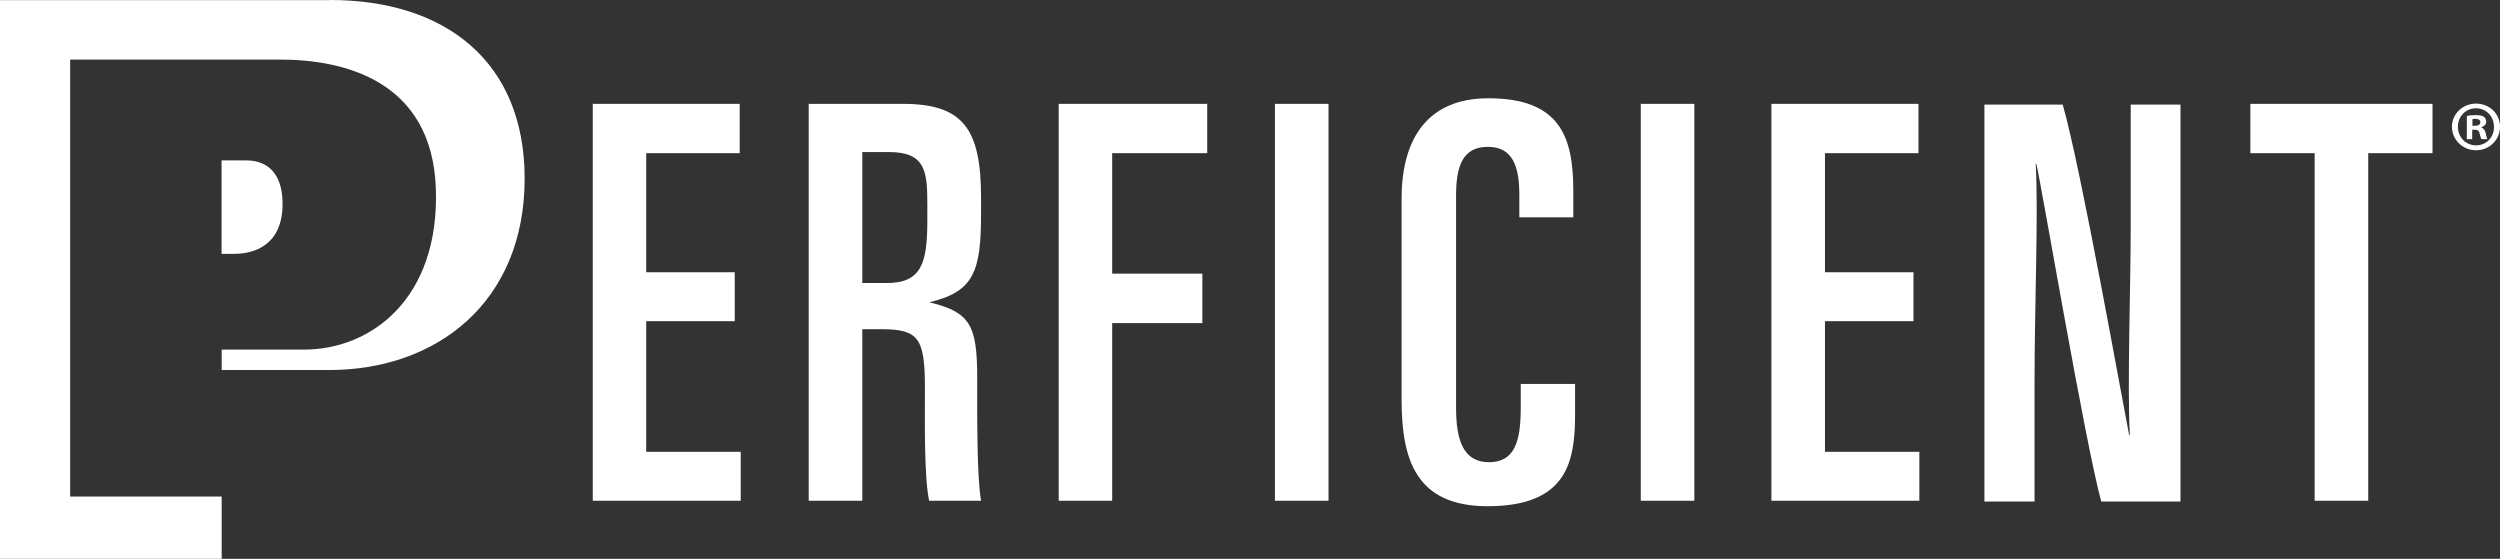 <svg width="170" height="38" viewBox="0 0 170 38" fill="none" xmlns="http://www.w3.org/2000/svg">
<rect x="0" y="0" width="170" height="38" fill="#333333" stroke="none"/>
<path d="M43.942 21.841H49.962V18.513H43.942V10.416H50.3V7.062H40.308V34.051H50.369V30.723H43.942V21.841Z" fill="white"/>
<path d="M124.098 21.841H130.117V18.513H124.098V10.416H130.456V7.062H120.455V34.051H130.516V30.723H124.098V21.841Z" fill="white"/>
<path d="M61.385 7.062H54.993V34.051H58.636V22.384H59.902C62.444 22.384 62.895 22.962 62.895 26.342C62.895 28.274 62.825 32.395 63.181 34.051H66.711C66.416 32.387 66.451 28.032 66.451 25.747C66.451 22.108 65.982 21.229 63.198 20.556C66.199 19.832 66.711 18.504 66.711 14.555V13.443C66.711 8.752 65.488 7.062 61.385 7.062ZM63.059 14.986C63.059 17.901 62.66 19.246 60.292 19.246H58.636V10.339H60.449C62.964 10.339 63.059 11.692 63.059 13.943V14.986Z" fill="white"/>
<path d="M71.993 34.051H75.628V21.971H81.76V18.608H75.628V10.416H82.09V7.062H71.993V34.051Z" fill="white"/>
<path d="M90.339 7.062H86.696V34.051H90.339V7.062Z" fill="white"/>
<path d="M103.41 27.739C103.41 29.972 103.02 31.43 101.251 31.43C99.481 31.43 99.013 29.886 99.013 27.73V13.296C99.013 11.227 99.498 9.985 101.181 9.985C102.864 9.985 103.315 11.322 103.315 13.262V14.779H106.984V12.951C106.984 9.295 106.073 6.683 101.207 6.683C97.191 6.683 95.309 9.287 95.309 13.512V27.17C95.309 31.223 96.263 34.422 101.155 34.422C106.542 34.422 107.105 31.421 107.105 28.187V26.109H103.41V27.739Z" fill="white"/>
<path d="M115.216 7.062H111.573V34.051H115.216V7.062Z" fill="white"/>
<path d="M144.889 15.176C144.889 19.599 144.646 26.109 144.828 29.567H144.776C144.421 27.808 141.506 11.425 140.266 7.114H134.94V34.103H138.349V25.773C138.349 20.91 138.618 14.4 138.427 11.14H138.47C138.843 12.701 141.784 30.102 142.885 34.103H148.272V7.114H144.889V15.176Z" fill="white"/>
<path d="M153.025 10.416H157.397V34.051H161.04V10.416H165.411V7.062H153.025V10.416Z" fill="white"/>
<path d="M22.448 0.009H0V38H15.075V33.766H4.771V4.053H19.083C23.22 4.053 29.387 5.381 29.639 12.839C29.89 20.298 25.25 23.773 20.67 23.773H15.075V25.161H22.387C29.7 25.161 35.676 20.548 35.676 12.141C35.676 4.173 30.272 0 22.448 0V0.009Z" fill="white"/>
<path d="M19.213 13.874C19.213 11.063 17.391 10.908 16.732 10.908H15.067V17.262H15.917C17.27 17.262 19.213 16.685 19.213 13.874Z" fill="white"/>
<path d="M168.734 8.649C168.924 8.588 169.063 8.459 169.063 8.286C169.063 8.131 168.994 8.01 168.907 7.941C168.794 7.872 168.656 7.829 168.352 7.829C168.092 7.829 167.884 7.847 167.745 7.881V9.459H168.109V8.821H168.283C168.482 8.821 168.586 8.899 168.612 9.071C168.664 9.252 168.69 9.399 168.742 9.459H169.141C169.107 9.399 169.072 9.304 169.029 9.062C168.976 8.847 168.89 8.735 168.734 8.674V8.649ZM168.3 8.554H168.126V8.097C168.126 8.097 168.231 8.079 168.326 8.079C168.56 8.079 168.664 8.174 168.664 8.321C168.664 8.485 168.499 8.554 168.3 8.554Z" fill="white"/>
<path d="M168.369 7.045C167.459 7.045 166.73 7.752 166.73 8.623C166.73 9.494 167.459 10.218 168.369 10.218C169.28 10.218 170 9.511 170 8.623C170 7.735 169.289 7.045 168.369 7.045ZM168.378 9.882C167.658 9.882 167.138 9.321 167.138 8.623C167.138 7.924 167.658 7.364 168.369 7.364C169.081 7.364 169.592 7.933 169.592 8.631C169.592 9.33 169.081 9.882 168.378 9.882Z" fill="white"/>
</svg>
